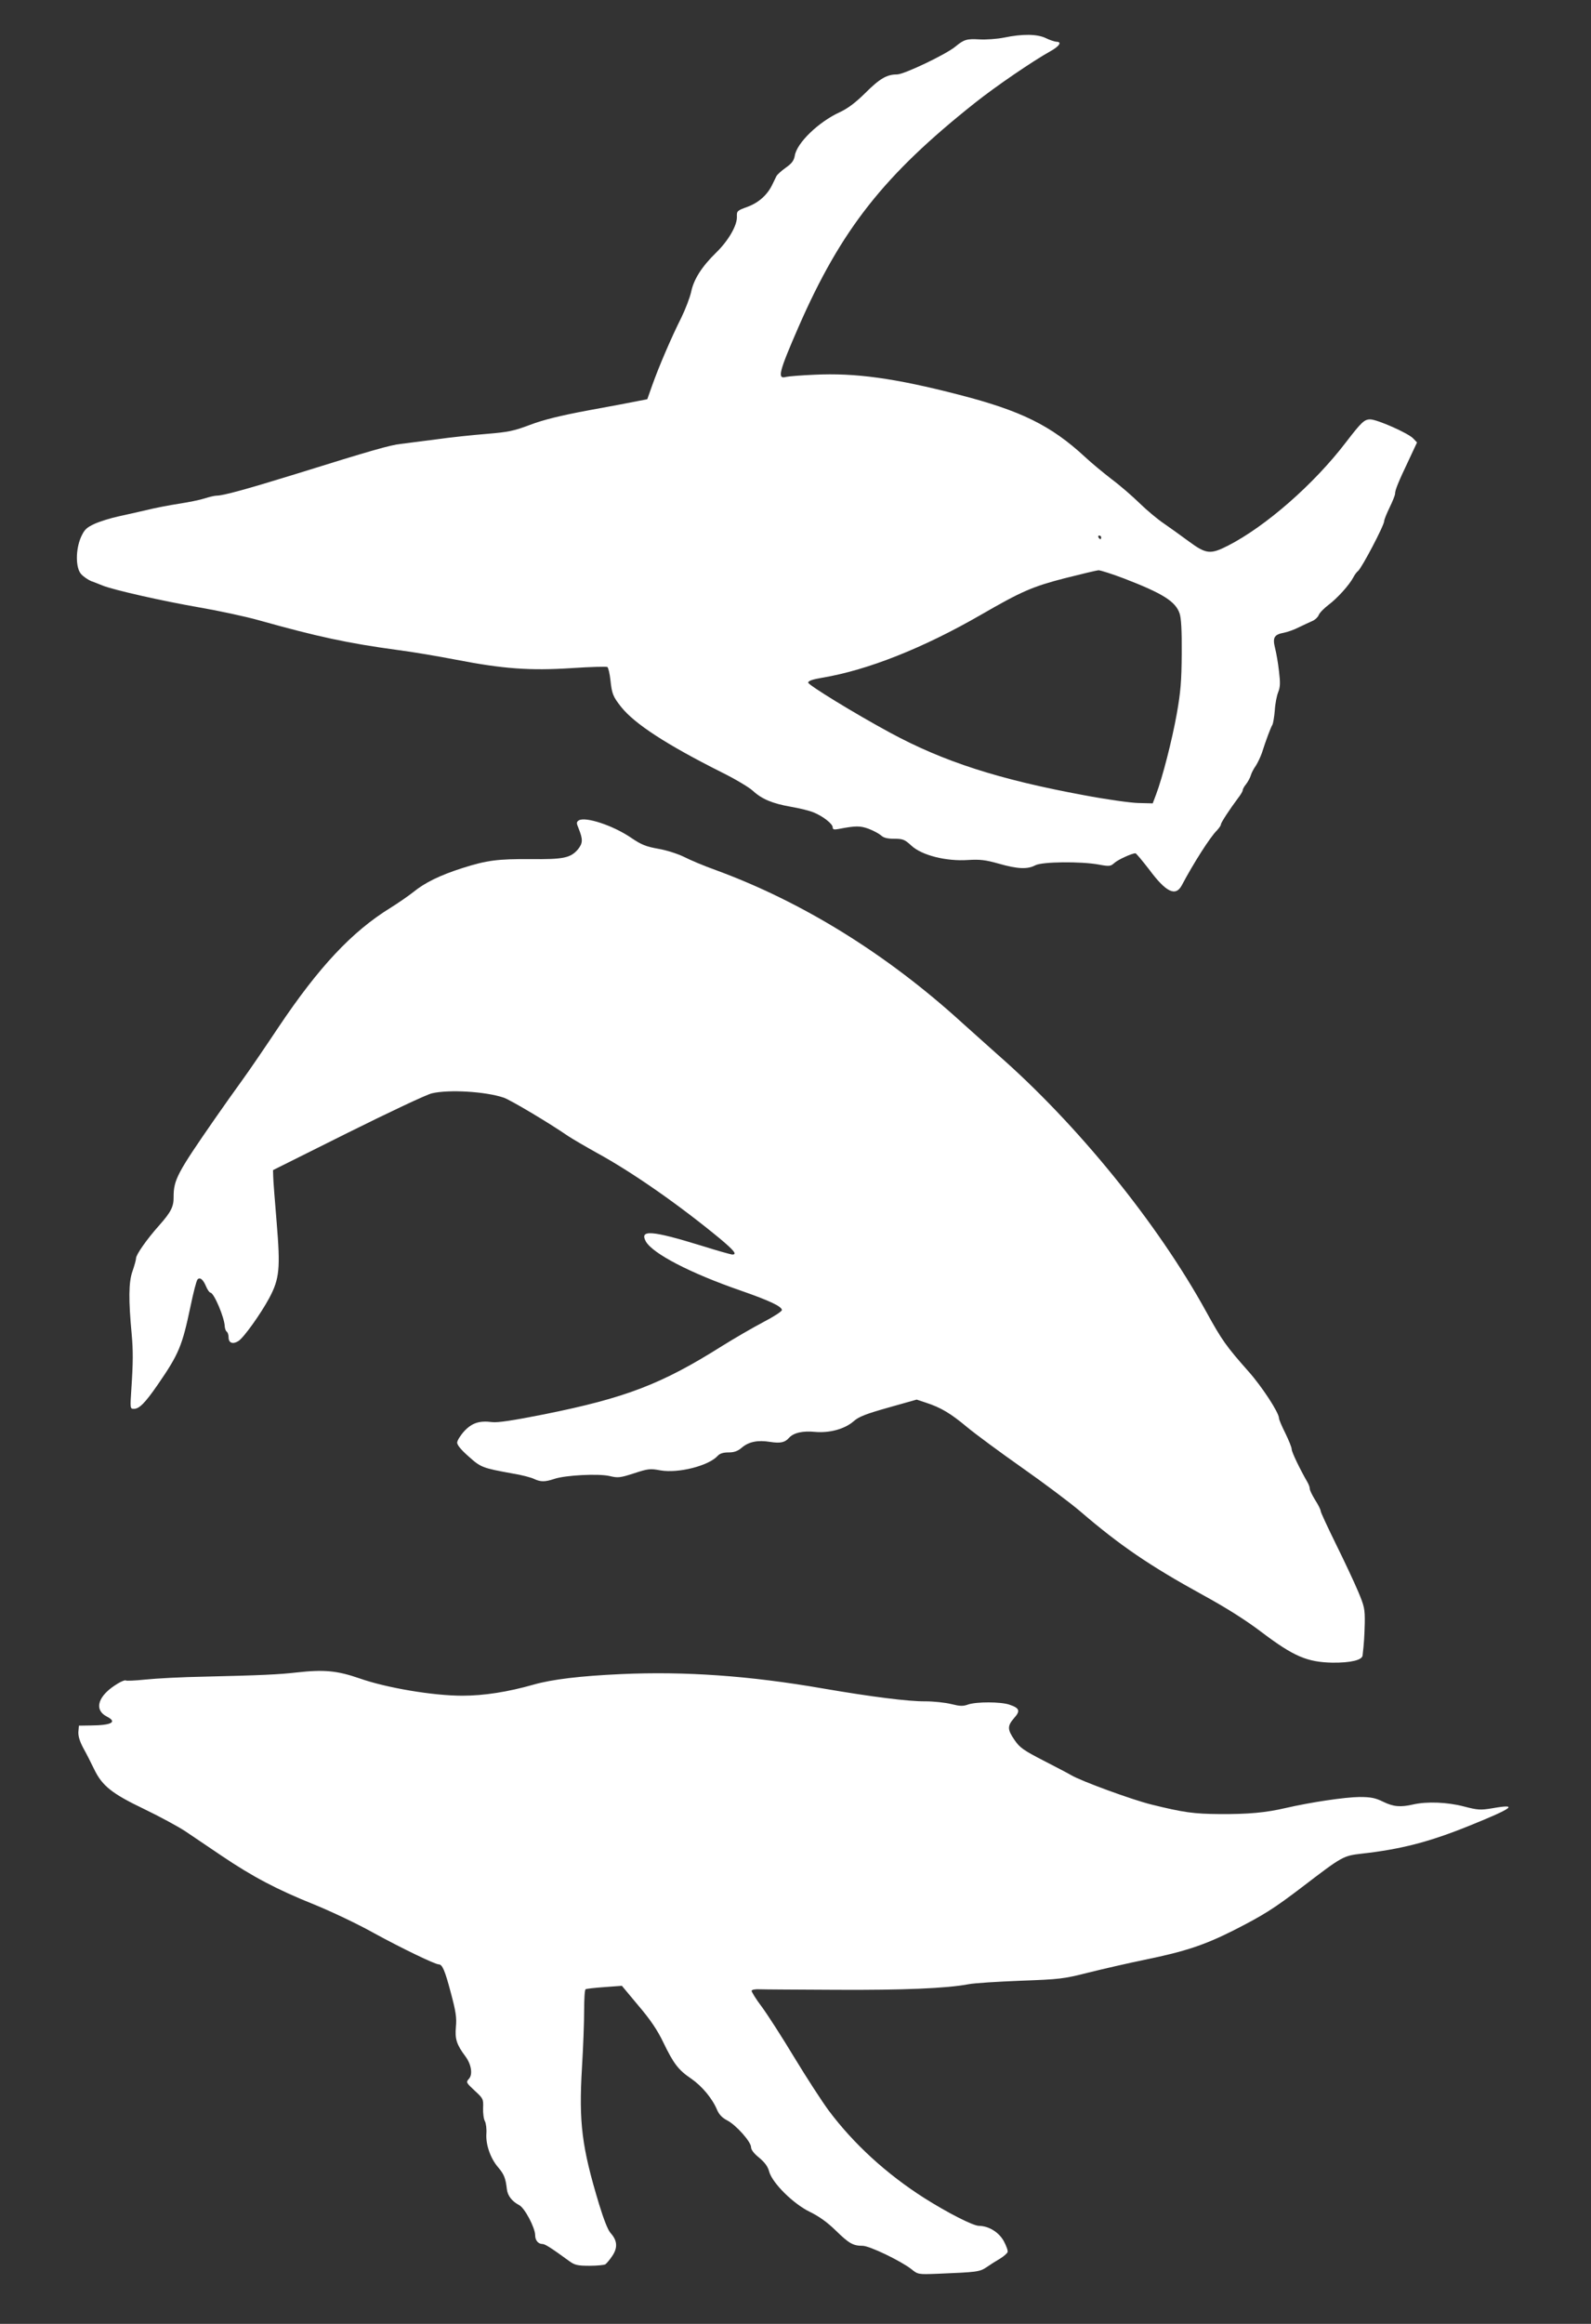 <?xml version="1.0" standalone="no"?>
<!DOCTYPE svg PUBLIC "-//W3C//DTD SVG 20010904//EN"
 "http://www.w3.org/TR/2001/REC-SVG-20010904/DTD/svg10.dtd">
<svg version="1.0" xmlns="http://www.w3.org/2000/svg"
 width="877pt" height="1280pt" viewBox="0 0 877 1280"
 preserveAspectRatio="xMidYMid meet">
<rect x="0" y="0" width="877" height="1280" fill="#333333" stroke="none"/>
<g transform="translate(0,1280) scale(0.1,-0.1)"
fill="#ffffff" stroke="none">
<path d="M5535 12593 c-39 -8 -100 -12 -136 -10 -69 4 -85 0 -133 -40 -52 -43
-283 -153 -321 -153 -56 0 -95 -22 -176 -103 -54 -53 -95 -84 -140 -105 -116
-53 -237 -169 -248 -240 -5 -27 -16 -42 -50 -66 -24 -17 -47 -38 -51 -46 -4
-8 -14 -28 -21 -43 -27 -59 -76 -103 -138 -126 -58 -21 -60 -23 -59 -55 2 -47
-47 -132 -114 -197 -80 -78 -124 -148 -138 -216 -7 -32 -32 -97 -55 -144 -53
-105 -124 -270 -160 -372 l-27 -76 -52 -10 c-28 -6 -150 -29 -271 -51 -156
-29 -249 -52 -323 -80 -90 -34 -120 -40 -240 -50 -75 -6 -200 -19 -277 -30
-77 -10 -165 -21 -195 -25 -58 -6 -163 -36 -580 -166 -272 -84 -400 -119 -435
-119 -12 0 -41 -7 -66 -15 -24 -8 -87 -21 -139 -29 -52 -8 -133 -23 -180 -35
-47 -11 -119 -27 -160 -36 -41 -9 -99 -27 -128 -40 -45 -21 -56 -31 -75 -72
-31 -70 -31 -172 1 -206 13 -14 38 -31 55 -38 18 -6 46 -18 62 -24 58 -24 333
-86 530 -120 110 -19 259 -51 330 -71 325 -91 492 -127 765 -164 80 -10 226
-35 325 -54 258 -50 406 -61 637 -46 103 7 191 9 196 6 5 -3 13 -36 17 -73 8
-75 14 -90 59 -147 75 -94 253 -209 554 -360 73 -36 150 -82 171 -101 51 -47
109 -71 212 -89 47 -8 103 -22 124 -31 52 -21 105 -63 105 -82 0 -12 7 -14 33
-9 94 18 118 18 165 1 26 -10 56 -26 68 -36 14 -14 36 -19 74 -19 47 0 57 -4
95 -39 57 -52 190 -86 310 -78 66 4 96 1 170 -20 105 -30 159 -32 202 -9 39
20 250 22 349 4 59 -11 66 -10 87 9 20 18 96 53 116 53 4 0 38 -41 76 -90 92
-124 145 -150 179 -87 64 121 157 267 194 303 12 13 22 27 22 33 0 10 49 84
93 143 15 19 27 39 27 45 0 6 8 21 19 34 10 13 22 35 26 49 4 14 17 38 28 53
10 16 25 47 33 70 23 72 49 141 58 155 4 8 10 43 13 79 2 36 11 82 19 101 11
28 12 50 4 116 -5 45 -15 102 -22 128 -14 57 -4 73 50 83 20 4 57 17 82 30 25
12 57 27 73 34 15 6 31 21 36 33 5 13 30 38 55 57 48 36 114 109 136 151 7 14
19 30 26 35 20 16 144 251 144 275 0 8 14 42 30 75 16 33 30 67 30 76 0 20 18
64 77 188 l44 94 -21 22 c-27 29 -199 105 -237 105 -33 0 -49 -16 -133 -125
-177 -232 -444 -465 -652 -571 -96 -49 -120 -46 -215 24 -43 32 -105 76 -138
99 -33 22 -93 72 -133 111 -40 39 -109 99 -155 133 -45 35 -111 89 -146 122
-187 173 -353 255 -696 343 -352 91 -572 121 -795 110 -74 -3 -145 -9 -157
-12 -50 -14 -40 26 69 276 235 537 471 836 973 1234 113 90 320 231 412 282
53 29 69 54 36 54 -10 1 -36 9 -58 20 -48 23 -128 24 -230 3z m535 -2753 c0
-5 -2 -10 -4 -10 -3 0 -8 5 -11 10 -3 6 -1 10 4 10 6 0 11 -4 11 -10z m125
-226 c213 -82 284 -126 307 -192 9 -26 13 -93 12 -222 -1 -152 -6 -211 -27
-330 -26 -146 -79 -352 -114 -445 l-19 -50 -80 2 c-43 1 -178 20 -299 43 -471
87 -774 185 -1068 344 -196 106 -452 263 -452 276 0 10 24 18 77 27 251 42
556 163 874 346 225 130 285 156 463 202 91 23 175 43 186 44 11 0 74 -20 140
-45z"/>
<path d="M3190 8281 c-13 -9 -13 -15 -1 -43 25 -62 24 -82 -3 -116 -41 -48
-81 -56 -261 -54 -181 1 -240 -6 -375 -49 -125 -40 -207 -80 -271 -132 -29
-23 -86 -62 -126 -87 -213 -131 -396 -327 -618 -658 -72 -108 -162 -240 -200
-292 -38 -52 -105 -147 -149 -210 -209 -301 -229 -338 -229 -433 1 -53 -15
-84 -80 -157 -68 -76 -127 -161 -127 -180 0 -9 -9 -41 -20 -73 -21 -59 -22
-156 -4 -347 8 -88 8 -155 -2 -302 -7 -105 -7 -108 14 -108 30 0 62 33 130
131 118 171 136 214 182 433 16 77 33 143 39 149 14 14 31 -1 47 -39 8 -19 19
-34 24 -34 19 0 78 -138 79 -187 1 -12 6 -25 11 -28 5 -3 10 -17 10 -31 0 -32
24 -40 55 -20 30 20 122 149 169 236 57 107 62 163 41 417 -10 120 -19 234
-19 253 l-1 35 413 206 c227 113 435 211 463 217 94 22 296 10 396 -24 37 -13
245 -136 357 -213 23 -15 93 -56 156 -91 201 -110 456 -289 678 -472 80 -67
96 -88 69 -88 -8 0 -86 22 -175 50 -270 83 -338 88 -302 22 38 -67 246 -175
524 -271 158 -55 226 -87 226 -107 0 -7 -46 -37 -102 -66 -57 -30 -159 -89
-228 -132 -333 -210 -532 -286 -980 -376 -171 -34 -258 -47 -287 -43 -70 9
-111 -4 -154 -50 -21 -23 -39 -52 -39 -63 0 -14 23 -41 64 -77 67 -60 76 -63
241 -93 50 -8 103 -22 119 -30 36 -17 60 -17 111 0 61 21 245 30 305 16 46
-11 58 -10 135 15 77 25 88 27 146 16 98 -17 265 25 315 80 12 13 30 19 60 19
31 0 51 7 74 27 38 32 87 42 155 31 57 -9 82 -3 104 22 25 28 76 40 144 33 80
-7 164 16 213 59 28 25 67 40 191 75 l156 44 51 -17 c83 -27 136 -59 226 -134
47 -39 184 -140 305 -225 121 -85 265 -193 320 -240 219 -188 382 -299 675
-460 130 -71 239 -140 327 -207 175 -132 249 -163 387 -166 101 -1 165 14 167
40 8 69 10 105 12 178 1 78 -2 92 -37 175 -21 50 -76 167 -122 260 -46 94 -84
175 -84 182 0 7 -13 34 -30 60 -16 26 -30 54 -30 62 0 9 -6 25 -13 37 -41 71
-87 166 -87 182 0 10 -16 49 -35 88 -19 38 -35 75 -35 83 0 30 -94 174 -168
257 -123 139 -146 171 -233 329 -269 489 -713 1035 -1154 1420 -44 39 -129
115 -190 170 -417 380 -883 668 -1361 843 -62 22 -140 55 -173 72 -35 17 -96
37 -143 45 -67 12 -92 22 -147 59 -100 69 -255 120 -291 97z"/>
<path d="M1635 3588 c-94 -11 -200 -16 -505 -23 -124 -2 -271 -10 -328 -16
-57 -6 -106 -8 -109 -5 -3 3 -22 -4 -42 -16 -110 -65 -137 -144 -62 -183 59
-30 27 -48 -89 -49 l-65 -1 -3 -35 c-1 -24 8 -53 28 -90 17 -30 43 -82 59
-115 44 -91 97 -134 275 -219 85 -41 187 -96 228 -123 40 -27 130 -88 200
-135 169 -114 303 -185 507 -267 94 -38 244 -109 333 -159 150 -82 336 -172
357 -172 19 0 34 -34 66 -156 28 -104 33 -138 28 -189 -6 -65 4 -97 52 -161
33 -44 42 -100 20 -124 -17 -19 -16 -21 31 -65 47 -43 49 -46 47 -96 -1 -28 3
-61 10 -73 6 -11 10 -42 8 -69 -4 -60 23 -137 66 -186 32 -38 40 -59 47 -119
4 -36 28 -67 68 -88 30 -15 88 -125 88 -166 0 -28 17 -48 40 -48 14 0 46 -20
149 -95 29 -21 45 -25 110 -25 42 0 81 4 88 8 6 4 24 25 38 46 31 46 28 85 -9
126 -15 16 -38 75 -64 160 -95 314 -112 448 -94 752 7 112 12 253 12 315 0 61
3 114 8 116 4 3 50 8 104 12 l96 7 91 -109 c65 -76 105 -135 137 -202 58 -120
84 -153 155 -201 59 -41 116 -109 142 -172 11 -25 28 -43 55 -57 49 -25 132
-118 132 -148 0 -14 16 -35 45 -58 31 -26 48 -49 55 -77 18 -63 133 -177 224
-221 51 -25 96 -57 143 -103 73 -71 95 -84 148 -84 38 0 210 -83 268 -128 37
-30 38 -30 145 -26 217 9 231 10 270 36 20 14 53 35 74 47 20 12 38 28 42 36
3 8 -7 35 -21 61 -28 50 -83 83 -137 84 -32 0 -173 72 -301 153 -209 133 -390
299 -527 482 -37 50 -122 181 -190 293 -67 111 -148 237 -180 280 -32 42 -56
82 -55 87 2 6 21 9 43 8 21 -1 212 -2 424 -3 369 -2 610 8 730 31 30 6 159 14
285 19 218 8 237 10 375 45 80 20 220 52 312 71 220 45 326 80 489 162 165 84
220 119 374 236 225 172 228 174 331 186 215 24 371 64 589 152 248 100 279
124 131 98 -66 -11 -80 -10 -157 10 -92 24 -204 28 -279 11 -70 -16 -109 -13
-166 15 -43 21 -67 26 -131 26 -80 -1 -264 -28 -408 -61 -107 -25 -204 -34
-361 -33 -145 1 -201 9 -379 53 -105 26 -384 128 -440 161 -11 7 -78 42 -150
79 -113 58 -134 73 -162 114 -41 59 -41 78 -3 122 36 40 30 55 -27 74 -48 16
-179 16 -225 1 -30 -11 -46 -10 -95 2 -32 8 -96 15 -143 15 -92 -1 -297 25
-565 71 -403 70 -760 95 -1111 79 -223 -10 -382 -29 -483 -58 -140 -40 -273
-61 -393 -61 -161 0 -418 43 -568 96 -122 42 -194 49 -345 32z"/>
</g>
</svg>

